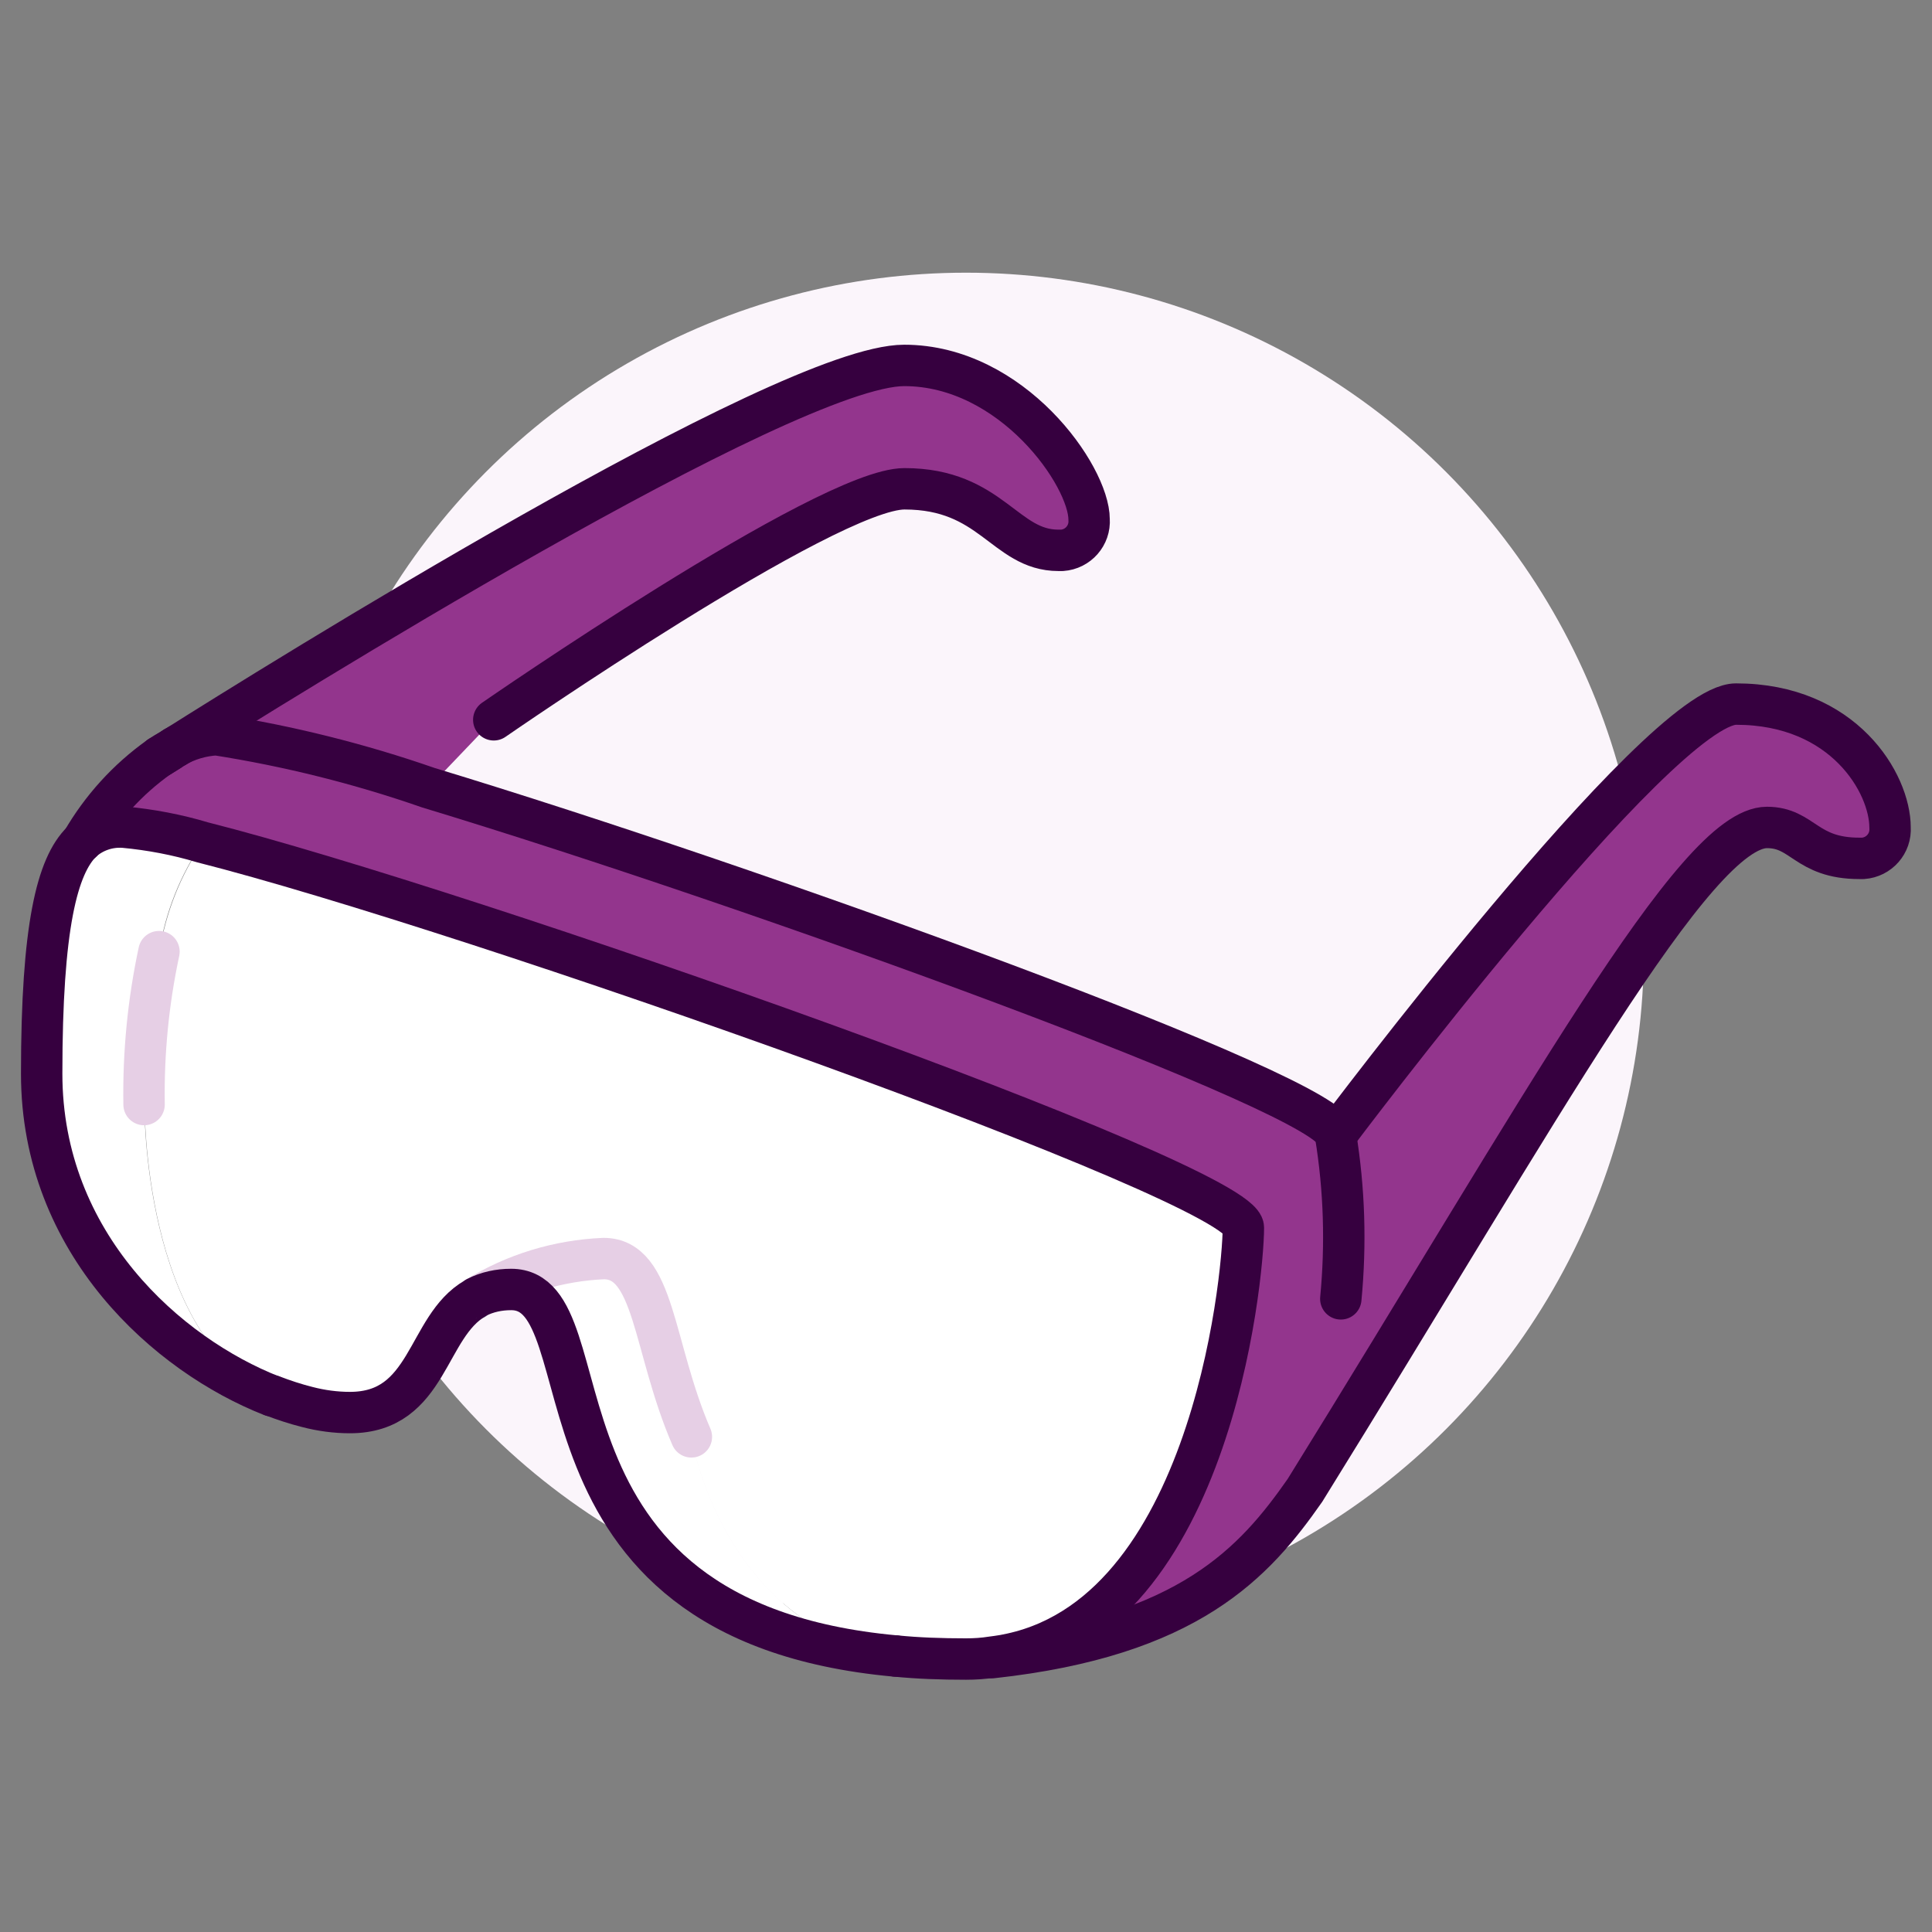 <svg xmlns="http://www.w3.org/2000/svg" id="Capa_1" data-name="Capa 1" viewBox="0 0 70 70"><rect x="0" y="0" width="70" height="70" fill="#808080" stroke="none"/><defs><style>      .cls-1 {        stroke: #e6cfe5;      }      .cls-1, .cls-2, .cls-3 {        fill: none;        stroke-linecap: round;        stroke-linejoin: round;        stroke-width: 1.5px;      }      .cls-4 {        fill: #fff;      }      .cls-5 {        fill: #fbf5fb;      }      .cls-6 {        fill: #93358d;      }      .cls-2 {        stroke: #979faf;      }      .cls-3 {        stroke: #36003f;      }    </style></defs><circle class="cls-5" cx="35" cy="34.44" r="24.56"></circle><path class="cls-4" d="M25.05,52.07s1.09,6.83,7.39,7.94c-14.02-1.28-10.29-13.28-13.92-13.28-.44,0-.87.09-1.26.29,1.39-.86,2.98-1.34,4.61-1.41,1.86,0,1.77,3.19,3.18,6.46Z"></path><path class="cls-4" d="M35,60.12c-.9,0-1.75-.03-2.55-.11h-.01c-6.3-1.11-7.39-7.94-7.39-7.94-1.41-3.27-1.32-6.46-3.18-6.46-1.63.06-3.22.55-4.61,1.41-.01,0-.03.02-.04.03-1.79,1.02-1.66,4.14-4.54,4.14-.52,0-1.04-.07-1.54-.2-.44-.11-.86-.25-1.28-.41-.01.01-.01,0-.01,0-4.69-2.17-4.61-10.56-4.61-10.56-.03-1.86.15-3.72.54-5.54.23-1.42.76-2.77,1.57-3.95,9.6,2.43,37.71,12.33,37.71,13.96,0,1.8-1.22,14.63-9.11,15.56-.31.05-.62.07-.94.07Z"></path><path class="cls-6" d="M48.39,41.14s11.72-15.63,14.51-15.63c3.91,0,5.58,2.88,5.58,4.47.04.58-.4,1.08-.98,1.12-.04,0-.09,0-.13,0-1.95,0-2.04-1.12-3.35-1.12-2.61,0-8.09,10.07-16.74,24.02-1.81,2.59-4.19,5.28-11.34,6.06h0c7.89-.94,9.11-13.77,9.11-15.57,0-1.63-28.11-11.53-37.71-13.96-.93-.28-1.88-.46-2.85-.55-.56-.04-1.1.15-1.52.52.7-1.21,1.65-2.26,2.79-3.07.02-.02.04-.04.07-.04.06-.03.17-.1.32-.2.06-.04.12-.08.18-.11.46-.27.98-.42,1.51-.45,2.61.41,5.18,1.05,7.68,1.92,11.91,3.61,32.87,11.19,32.87,12.59Z"></path><path class="cls-6" d="M39.46,18.81c.04.58-.4,1.08-.98,1.12-.04,0-.09,0-.13,0-1.95,0-2.42-2.23-5.58-2.23-2.79,0-14.88,8.37-14.88,8.37l-2.37,2.48c-2.5-.87-5.07-1.51-7.68-1.92-.53.03-1.05.18-1.51.45,3.48-2.2,22.14-13.84,26.43-13.84,3.91,0,6.7,4,6.7,5.58Z"></path><path class="cls-4" d="M9.84,50.57c-3.74-1.47-8.33-5.49-8.33-11.67,0-5.34.56-7.53,1.46-8.41.41-.37.96-.56,1.52-.52.96.09,1.92.27,2.85.55-.81,1.18-1.35,2.53-1.57,3.95-.39,1.82-.57,3.68-.54,5.54,0,0-.08,8.39,4.61,10.56Z"></path><g><path class="cls-1" d="M17.26,47.01c1.39-.86,2.98-1.34,4.61-1.41,1.86,0,1.77,3.19,3.18,6.46"></path><path class="cls-2" d="M17.19,47.07l.02-.02"></path><path class="cls-3" d="M6.33,27.07c.46-.27.98-.42,1.51-.45,2.61.41,5.18,1.05,7.68,1.92,11.91,3.61,32.87,11.19,32.87,12.59.32,1.96.38,3.95.19,5.93"></path><path class="cls-3" d="M5.83,27.39c.1-.08.21-.14.32-.2"></path><path class="cls-3" d="M2.97,30.5c.7-1.21,1.65-2.26,2.79-3.07"></path><path class="cls-1" d="M5.76,34.48c-.39,1.82-.57,3.68-.54,5.54"></path><path class="cls-3" d="M5.76,27.43s.04-.04.07-.04c.06-.03.17-.1.32-.2.06-.04.12-.08.18-.11,3.48-2.2,22.14-13.84,26.43-13.84,3.91,0,6.7,4,6.7,5.58.04.58-.4,1.08-.98,1.12-.04,0-.09,0-.13,0-1.95,0-2.42-2.23-5.58-2.23-2.79,0-14.88,8.37-14.88,8.37"></path><path class="cls-3" d="M48.39,41.14s11.72-15.63,14.51-15.63c3.91,0,5.58,2.88,5.58,4.47.04.58-.4,1.08-.98,1.12-.04,0-.09,0-.13,0-1.95,0-2.04-1.12-3.35-1.12-2.61,0-8.09,10.07-16.74,24.02-1.81,2.59-4.19,5.28-11.34,6.06"></path><path class="cls-3" d="M9.84,50.57c-3.74-1.47-8.33-5.49-8.33-11.67,0-5.34.56-7.53,1.46-8.41.41-.37.96-.56,1.52-.52.96.09,1.92.27,2.85.55,9.6,2.43,37.71,12.33,37.71,13.96,0,1.8-1.22,14.63-9.11,15.56-.31.05-.62.07-.94.07-.9,0-1.75-.03-2.55-.11"></path><path class="cls-3" d="M32.44,60c-14.02-1.28-10.29-13.28-13.92-13.28-.44,0-.87.09-1.26.29-.01,0-.03.02-.04.03-1.79,1.02-1.66,4.14-4.54,4.14-.52,0-1.04-.07-1.54-.2-.44-.11-.86-.25-1.28-.41"></path></g></svg>